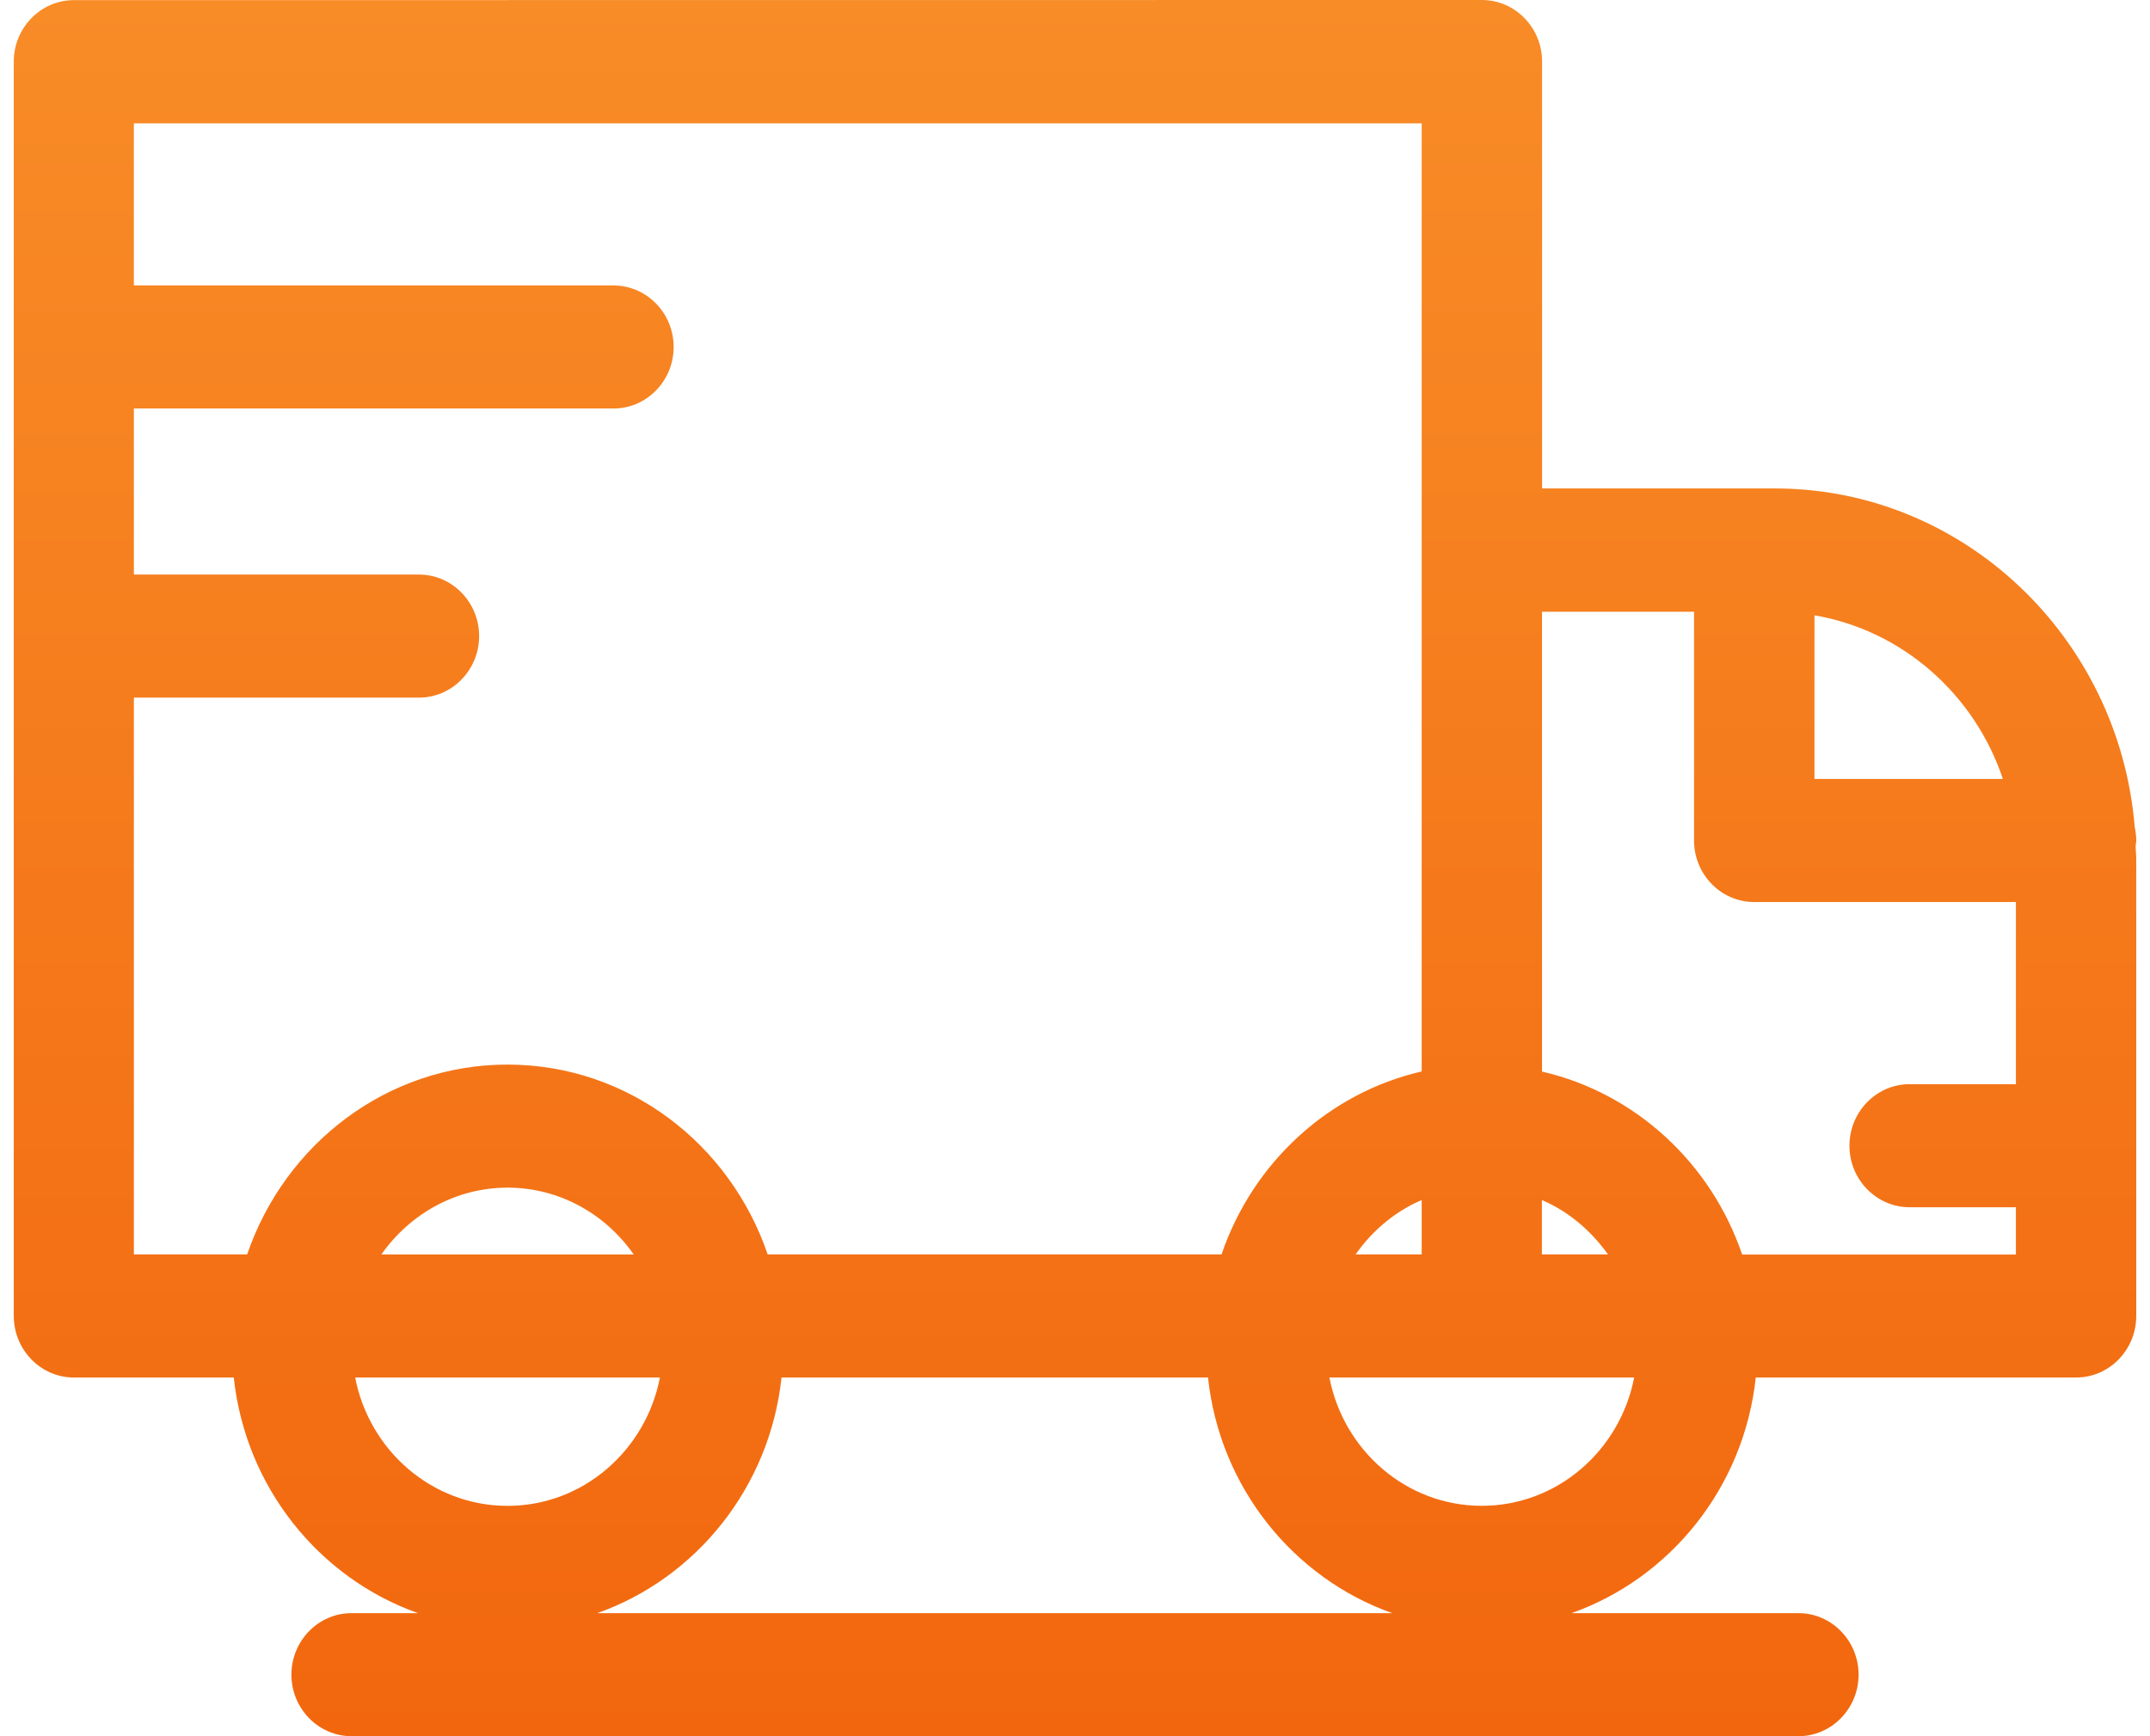 <svg xmlns="http://www.w3.org/2000/svg" width="52" height="42" viewBox="0 0 52 42" fill="none"><path d="M0.334 31.835C0.334 32.655 0.987 33.323 1.787 33.323H5.654C5.938 35.98 7.718 38.175 10.109 39.023H8.502C7.701 39.023 7.048 39.692 7.048 40.512C7.048 41.331 7.702 42 8.502 42H43.498C44.299 42 44.952 41.331 44.952 40.512C44.952 39.692 44.299 39.023 43.498 39.023H38.01C40.401 38.175 42.181 35.98 42.465 33.323H50.213C51.014 33.323 51.667 32.655 51.667 31.835V20.769C51.667 20.673 51.653 20.574 51.653 20.478C51.653 20.426 51.667 20.382 51.667 20.33C51.667 20.22 51.653 20.106 51.63 20.002C51.252 15.426 47.493 11.816 42.93 11.816H37.297V1.488C37.297 0.669 36.644 0 35.843 0L1.787 0.003C0.986 0.003 0.333 0.671 0.333 1.491V31.838L0.334 31.835ZM8.59 33.323H15.961C15.62 35.088 14.101 36.428 12.275 36.428C10.45 36.428 8.931 35.088 8.59 33.323ZM9.223 30.347C9.907 29.373 11.018 28.73 12.275 28.73C13.533 28.73 14.646 29.37 15.327 30.347H9.223ZM14.447 39.023C16.838 38.175 18.618 35.98 18.902 33.323H29.217C29.501 35.98 31.281 38.175 33.672 39.023H14.447ZM37.292 29.03C37.939 29.306 38.484 29.774 38.891 30.346H37.292V29.03ZM34.385 30.346H32.786C33.187 29.774 33.737 29.306 34.385 29.03V30.346ZM35.838 36.427C34.013 36.427 32.494 35.087 32.153 33.323H39.524C39.183 35.087 37.664 36.427 35.838 36.427ZM48.442 18.844H43.885V14.885C46.014 15.248 47.758 16.798 48.442 18.844ZM40.972 14.795V20.332C40.972 21.152 41.625 21.821 42.426 21.821H48.757V26.227H46.185C45.384 26.227 44.731 26.896 44.731 27.716C44.731 28.535 45.384 29.204 46.185 29.204H48.757V30.349H42.136C41.387 28.14 39.555 26.442 37.295 25.922V14.798H40.972L40.972 14.795ZM34.385 2.979V25.919C32.125 26.439 30.294 28.137 29.544 30.346H18.567C17.659 27.675 15.189 25.753 12.273 25.753C9.357 25.753 6.887 27.681 5.978 30.346H3.238V16.876H10.135C10.935 16.876 11.588 16.207 11.588 15.387C11.588 14.568 10.935 13.899 10.135 13.899H3.238V9.882H14.839C15.64 9.882 16.293 9.214 16.293 8.394C16.293 7.574 15.64 6.906 14.839 6.906H3.238V2.984H34.385L34.385 2.979Z" fill="url(#paint0_linear_733_533)"></path><defs><linearGradient id="paint0_linear_733_533" x1="26" y1="0" x2="26" y2="42" gradientUnits="userSpaceOnUse"><stop stop-color="#F88C27"></stop><stop offset="1" stop-color="#F2670E"></stop></linearGradient></defs></svg>